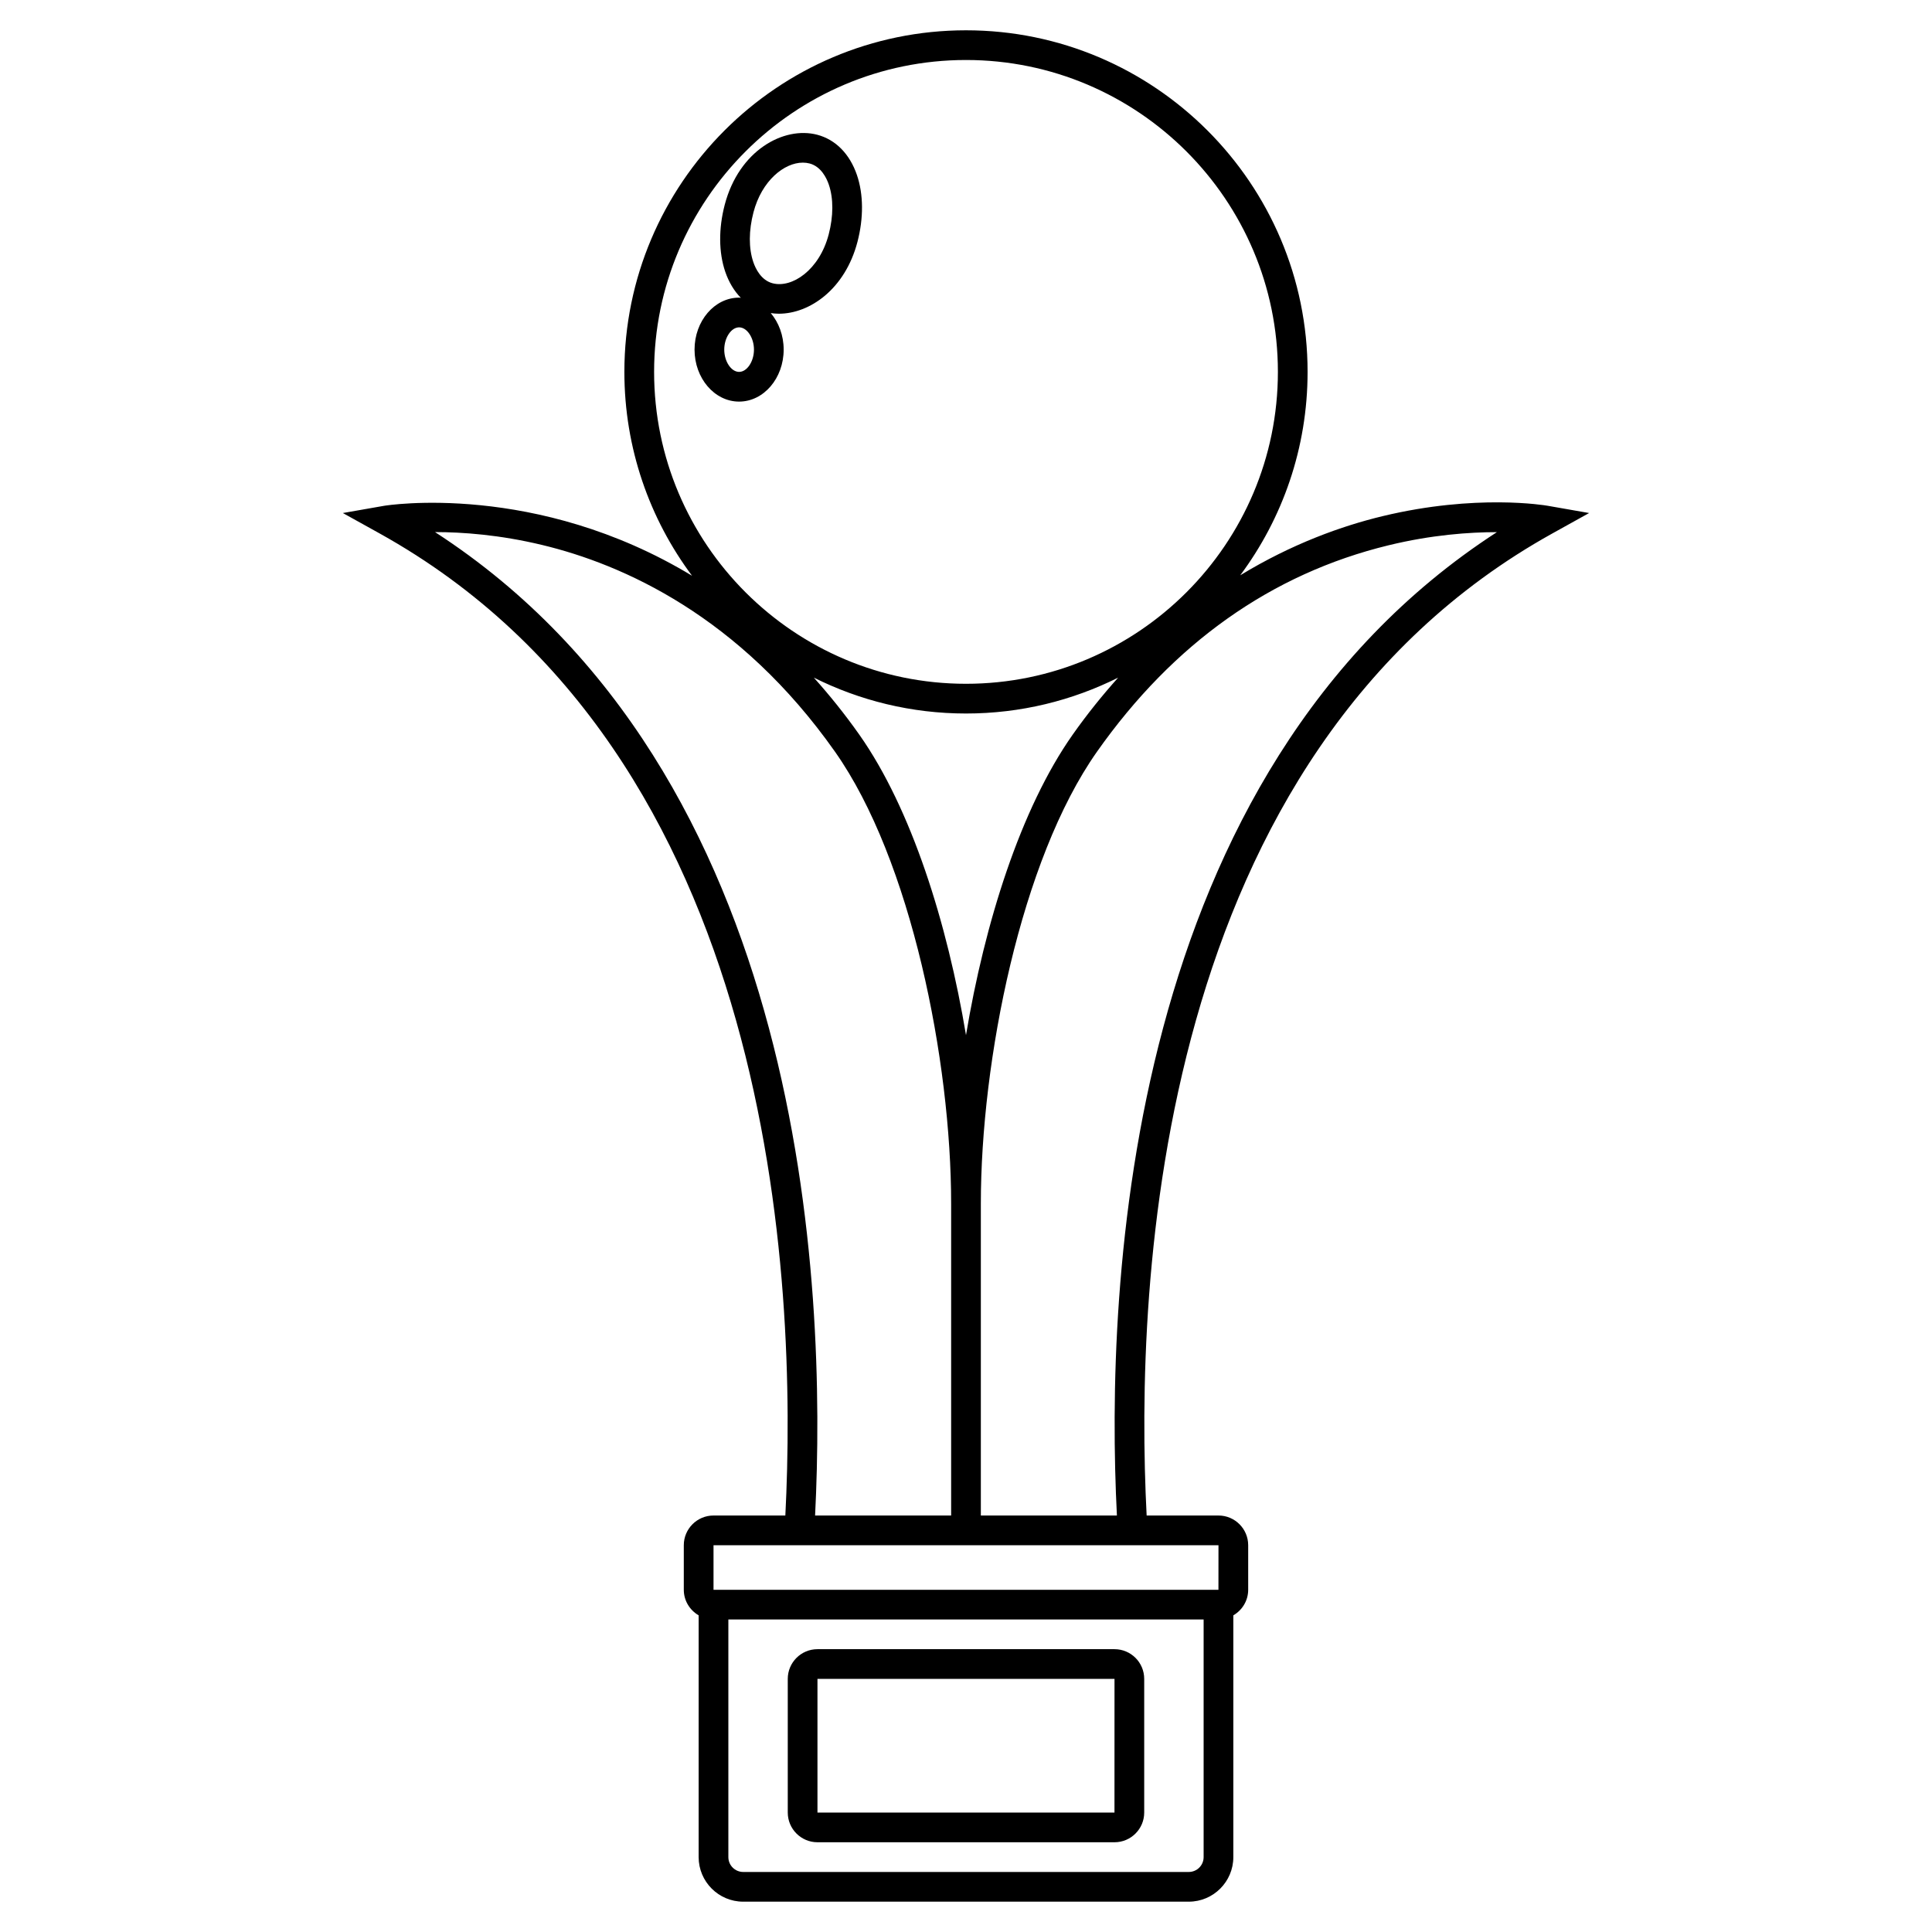 <?xml version="1.0" encoding="UTF-8"?>
<!-- Uploaded to: SVG Repo, www.svgrepo.com, Generator: SVG Repo Mixer Tools -->
<svg fill="#000000" width="800px" height="800px" version="1.1" viewBox="144 144 512 512" xmlns="http://www.w3.org/2000/svg">
 <g>
  <path d="m439.36 581.05h-78.723c-4.34 0-7.871 3.531-7.871 7.871v35.426c0 4.34 3.531 7.871 7.871 7.871h78.719c4.34 0 7.871-3.531 7.871-7.871v-35.426c0.004-4.34-3.527-7.871-7.867-7.871zm-0.012 43.297h-78.711v-35.426h78.719z"/>
  <path d="m351.68 236.65c0-3.769-1.312-7.188-3.422-9.68 0.703 0.102 1.418 0.168 2.144 0.168 8.188 0 17.547-6.504 20.828-19.016 1.656-6.332 1.609-12.629-0.129-17.734-1.918-5.609-5.664-9.402-10.551-10.684-8.828-2.301-20.703 4.121-24.488 18.555-1.656 6.332-1.609 12.629 0.129 17.734 0.953 2.785 2.363 5.125 4.133 6.93-0.152 0-0.297-0.047-0.453-0.047-6.512 0-11.809 6.18-11.809 13.777s5.297 13.777 11.809 13.777c6.512-0.004 11.809-6.184 11.809-13.781zm-8-36.395c2.195-8.375 8.141-13.156 13.082-13.156 0.613 0 1.215 0.074 1.785 0.223 3.039 0.801 4.504 3.856 5.102 5.613 1.246 3.656 1.23 8.344-0.039 13.199-2.469 9.418-9.703 14.293-14.871 12.934-3.039-0.801-4.504-3.856-5.102-5.613-1.246-3.66-1.23-8.344 0.043-13.199zm-3.809 42.301c-2.094 0-3.938-2.758-3.938-5.902s1.844-5.902 3.938-5.902 3.938 2.758 3.938 5.902-1.844 5.902-3.938 5.902z"/>
  <path d="m554.18 278.04c-0.762-0.137-18.988-3.207-43.703 2.727-10.895 2.617-24.086 7.344-37.805 15.691 11.211-15.066 17.852-33.723 17.852-53.902 0-49.918-40.609-90.527-90.527-90.527-49.922 0-90.531 40.609-90.531 90.527 0 20.23 6.676 38.934 17.934 54.027-41.344-25.039-81.043-18.633-81.59-18.543l-10.949 1.918 9.723 5.398c105.36 58.535 110.7 198.72 107.54 260.27h-19.039c-4.34 0-7.871 3.531-7.871 7.871v11.809c0 2.902 1.594 5.41 3.938 6.777l-0.004 64.07c0 6.512 5.297 11.809 11.809 11.809h118.08c6.512 0 11.809-5.297 11.809-11.809v-64.07c2.344-1.367 3.938-3.879 3.938-6.777v-11.809c0-4.34-3.531-7.871-7.871-7.871h-19.039c-3.156-61.547 2.176-201.74 107.54-260.27l9.723-5.398zm-154.18 140.29c-4.934-29.613-14.445-60.016-28.273-79.637-3.902-5.535-7.938-10.52-12.055-15.117 12.152 6.07 25.844 9.512 40.328 9.512s28.176-3.438 40.324-9.508c-4.109 4.586-8.152 9.574-12.055 15.113-13.824 19.625-23.34 50.023-28.27 79.637zm0-258.43c45.574 0 82.656 37.078 82.656 82.656s-37.082 82.656-82.656 82.656-82.656-37.078-82.656-82.656 37.078-82.656 82.656-82.656zm-140.71 125.11h0.031c7.172 0 17.055 0.695 28.355 3.414 21.418 5.148 52.273 18.828 77.617 54.801 20.199 28.664 30.77 81.941 30.77 119.75v82.656h-36.055c3.082-61.117-2.231-196.85-100.72-260.62zm199.75 355.08h-118.08c-2.172 0-3.938-1.762-3.938-3.938v-62.977h125.95v62.977c0.004 2.176-1.762 3.938-3.934 3.938zm7.859-74.781h-133.81v-11.809h133.82zm-26.91-19.68h-36.055v-82.656c0-37.801 10.57-91.078 30.77-119.75 20.262-28.766 46.262-47.172 77.27-54.715 11.414-2.777 21.445-3.484 28.711-3.484h0.008c-98.469 63.777-103.79 199.49-100.7 260.61z"/>
 </g>
</svg>